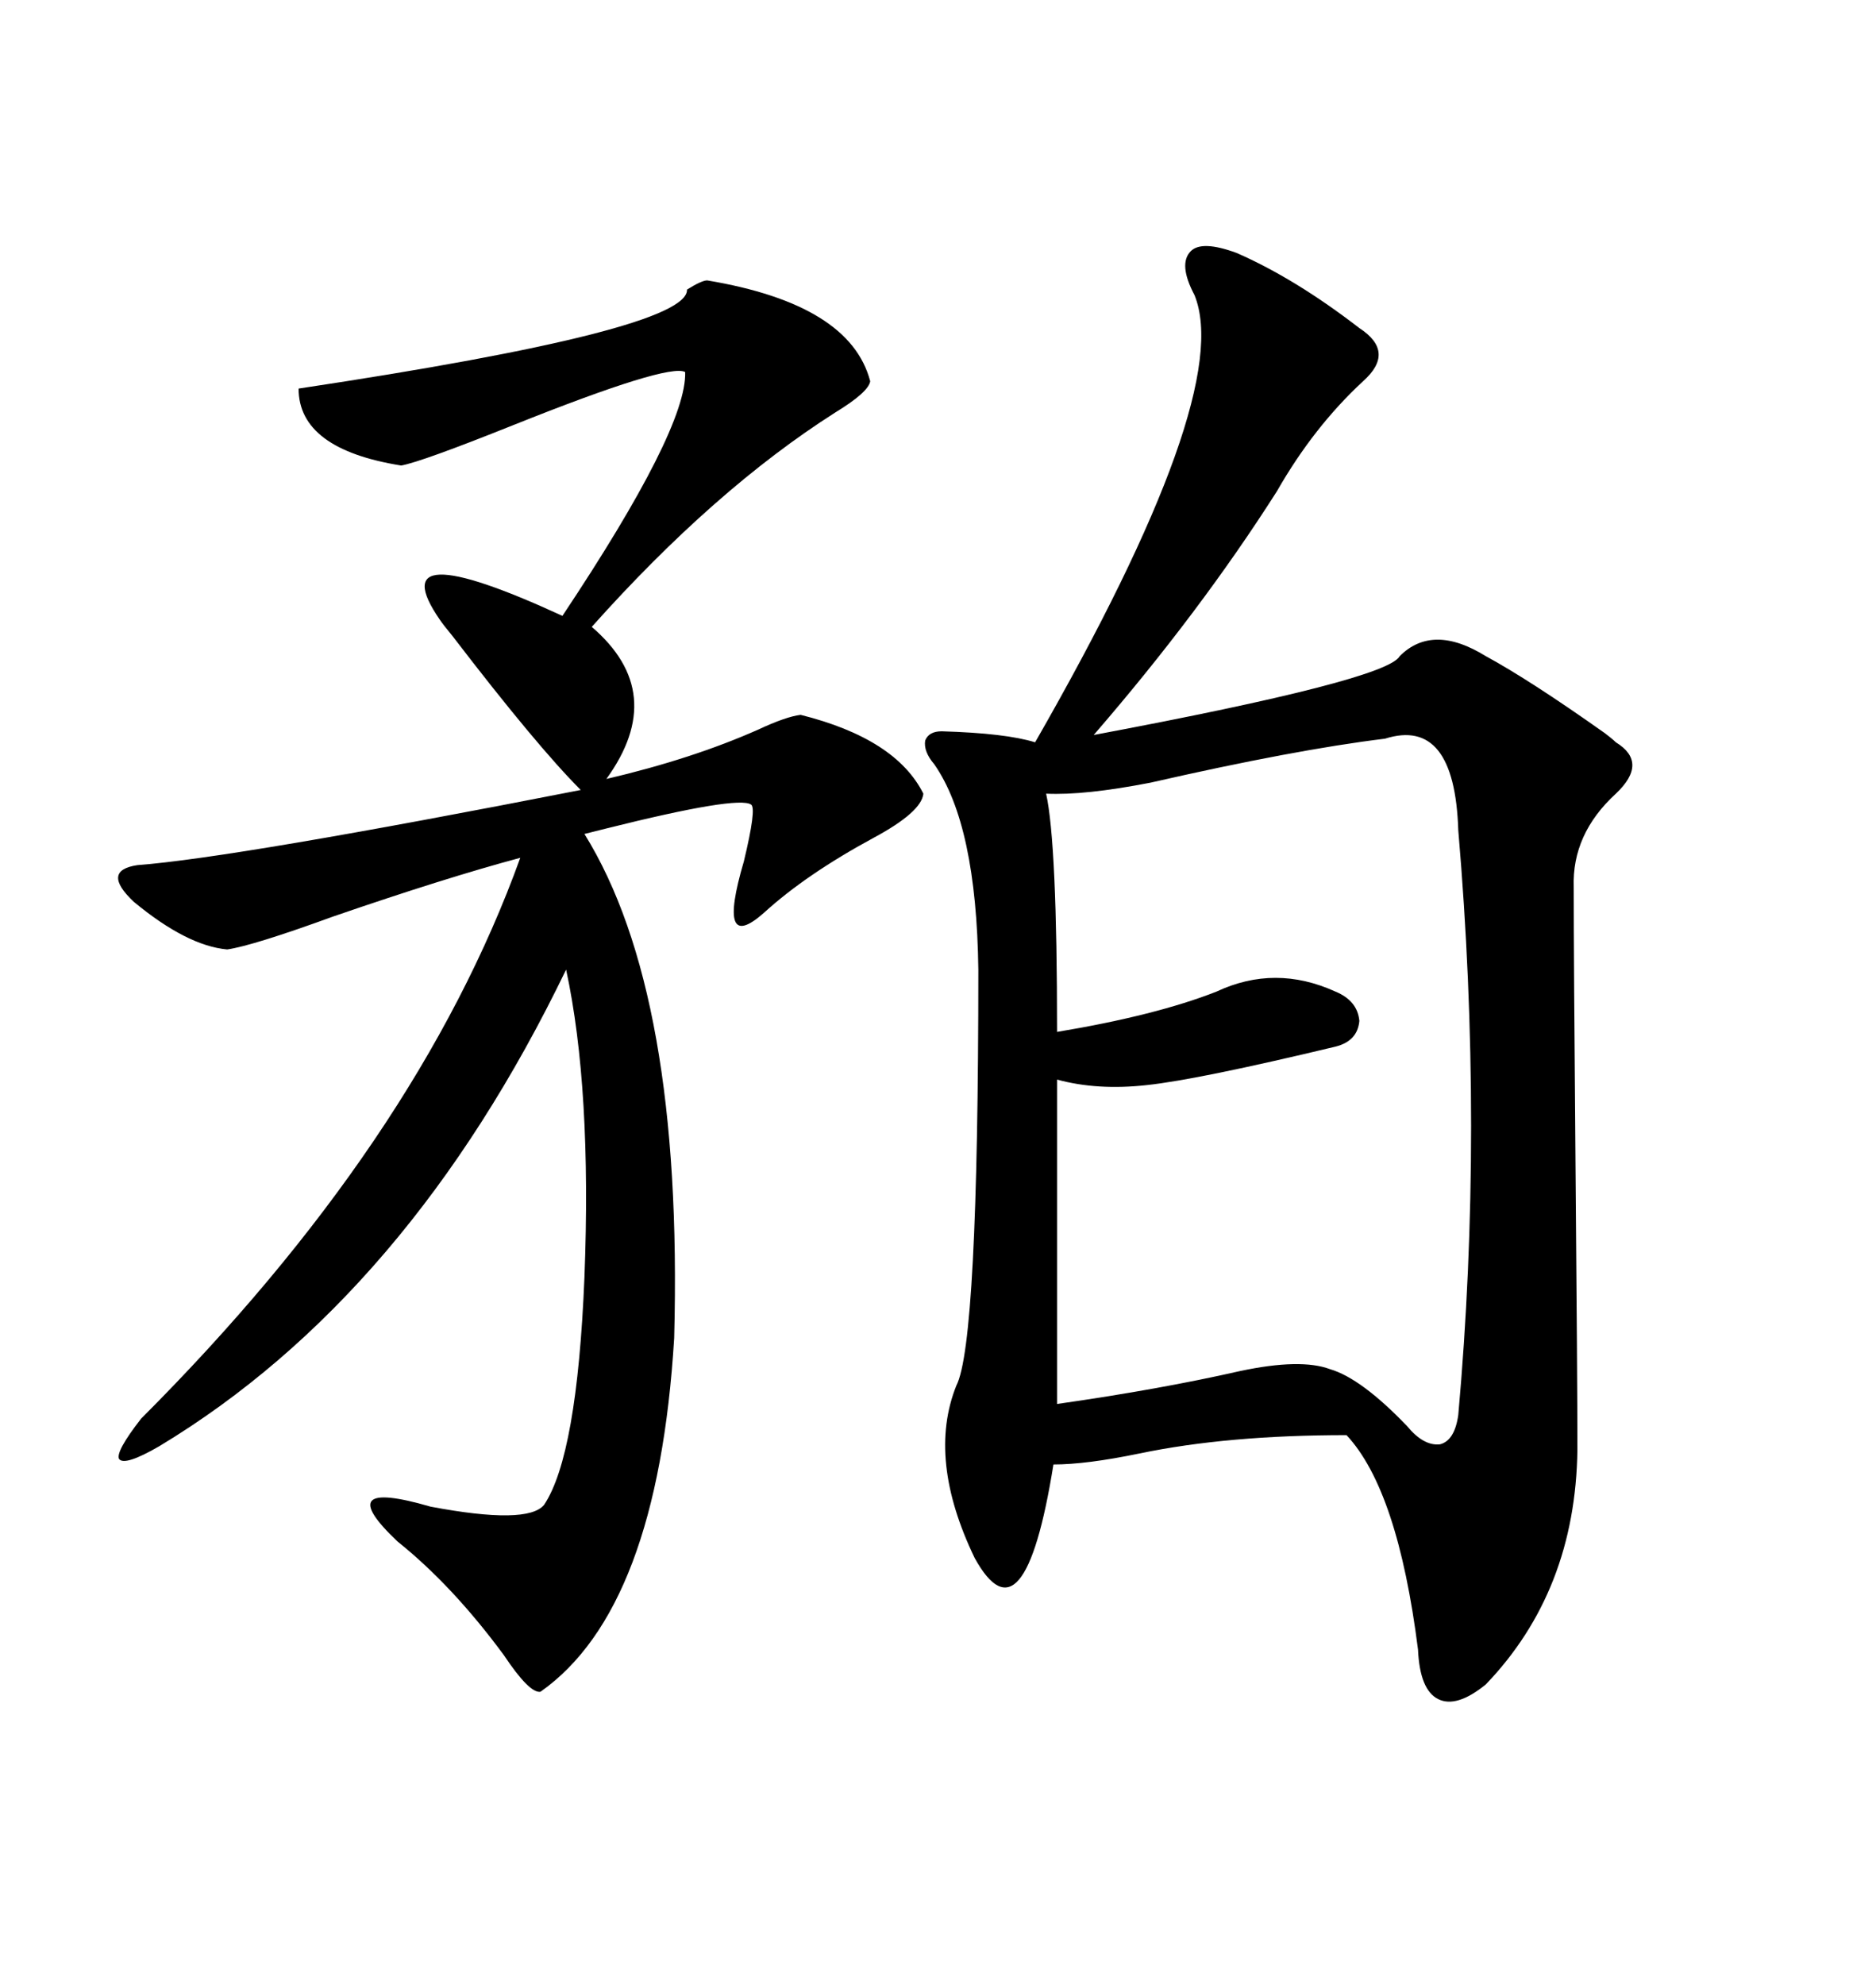 <svg xmlns="http://www.w3.org/2000/svg" xmlns:xlink="http://www.w3.org/1999/xlink" width="300" height="317.285"><path d="M197.75 40.43L197.75 40.43Q207.13 44.53 217.38 52.44L217.38 52.44Q223.24 56.25 217.97 60.94L217.97 60.94Q210.06 68.26 204.20 78.52L204.20 78.52Q191.89 97.85 174.90 117.48L174.90 117.48Q221.78 108.69 223.83 104.88L223.83 104.88Q229.10 99.61 237.60 104.88L237.60 104.88Q244.63 108.69 256.64 117.19L256.64 117.19Q257.81 118.07 258.40 118.65L258.40 118.65Q263.67 121.88 258.40 126.86L258.40 126.86Q251.37 133.30 251.66 141.80L251.66 141.80Q251.66 152.64 251.95 186.62L251.95 186.62Q252.25 220.61 252.25 231.74L252.25 231.74Q251.95 254.30 237.60 269.24L237.60 269.24Q232.91 273.05 229.98 271.58L229.98 271.58Q227.05 270.12 226.76 263.67L226.76 263.67Q223.54 238.18 215.33 229.39L215.33 229.39Q196.29 229.39 182.23 232.32L182.23 232.32Q173.73 234.08 168.46 234.08L168.46 234.08Q163.77 263.38 155.86 249.02L155.86 249.02Q148.24 233.20 152.93 221.48L152.93 221.48Q156.45 214.75 156.45 154.98L156.45 154.98Q156.15 131.84 149.41 122.17L149.41 122.17Q147.66 120.12 147.95 118.36L147.95 118.36Q148.54 116.89 150.59 116.89L150.59 116.89Q160.84 117.19 165.53 118.65L165.53 118.65Q197.46 62.99 191.02 47.17L191.02 47.17Q188.38 42.19 190.43 40.14L190.43 40.14Q192.19 38.38 197.75 40.43ZM113.09 44.82L113.09 44.82Q135.94 48.63 139.16 60.94L139.16 60.94Q138.87 62.70 133.59 65.92L133.59 65.92Q114.26 78.22 94.63 100.20L94.63 100.20Q106.93 110.74 96.97 124.51L96.97 124.51Q110.74 121.29 121.29 116.60L121.29 116.60Q125.68 114.55 128.03 114.26L128.03 114.26Q143.26 118.07 147.66 126.86L147.66 126.86Q147.36 129.79 139.75 133.89L139.75 133.89Q128.91 139.75 122.17 145.90L122.17 145.90Q114.55 152.64 118.95 137.70L118.95 137.70Q121.00 129.20 120.12 128.61L120.12 128.61Q118.07 127.15 96.97 132.42L96.97 132.42Q94.63 133.01 93.46 133.30L93.46 133.30Q109.28 158.79 107.81 213.87L107.81 213.87Q105.18 257.23 86.43 270.41L86.43 270.41Q84.67 270.70 80.57 264.55L80.57 264.55Q72.36 253.42 63.57 246.39L63.57 246.39Q52.73 236.13 68.85 240.82L68.85 240.82Q84.38 243.75 87.01 240.53L87.01 240.53Q92.29 232.62 93.46 204.20L93.46 204.20Q94.63 174.02 90.53 154.98L90.53 154.98Q65.33 207.13 25.49 231.15L25.49 231.15Q19.92 234.38 19.04 233.20L19.04 233.20Q18.46 232.03 22.56 226.76L22.56 226.76Q66.80 182.52 83.20 137.11L83.20 137.11Q71.19 140.33 53.32 146.48L53.32 146.48Q40.43 151.17 36.33 151.76L36.33 151.76Q29.88 151.17 21.39 144.14L21.39 144.14Q16.11 139.16 21.97 138.28L21.97 138.28Q37.50 137.11 92.87 126.27L92.87 126.27Q85.84 119.24 72.36 101.66L72.36 101.66Q70.90 99.90 70.31 99.02L70.31 99.02Q60.64 84.96 89.94 98.44L89.94 98.44Q109.86 68.55 109.57 59.47L109.57 59.47Q106.93 58.01 82.03 67.97L82.03 67.97Q67.38 73.83 64.16 74.41L64.16 74.41Q47.75 71.78 47.75 62.11L47.75 62.11Q110.16 52.73 109.86 46.29L109.86 46.29Q112.21 44.82 113.09 44.82ZM221.48 118.07L221.48 118.07Q207.13 119.82 183.98 125.10L183.98 125.10Q173.44 127.15 167.29 126.86L167.29 126.86Q169.04 134.77 169.04 164.94L169.04 164.94Q184.86 162.30 194.53 158.50L194.53 158.50Q203.91 154.10 213.57 158.50L213.57 158.50Q217.09 159.96 217.38 163.18L217.38 163.18Q217.09 166.41 213.57 167.29L213.57 167.29Q191.60 172.56 183.40 173.44L183.40 173.44Q175.49 174.32 169.04 172.56L169.04 172.56L169.04 224.41Q185.45 222.07 198.34 219.14L198.34 219.14Q208.01 217.09 212.70 218.85L212.70 218.85Q217.68 220.31 225 227.93L225 227.93Q227.64 231.15 230.27 230.86L230.27 230.86Q232.62 230.27 233.20 226.17L233.20 226.17Q237.30 180.47 233.20 132.71L233.20 132.71Q232.62 114.55 221.48 118.07Z"/></svg>